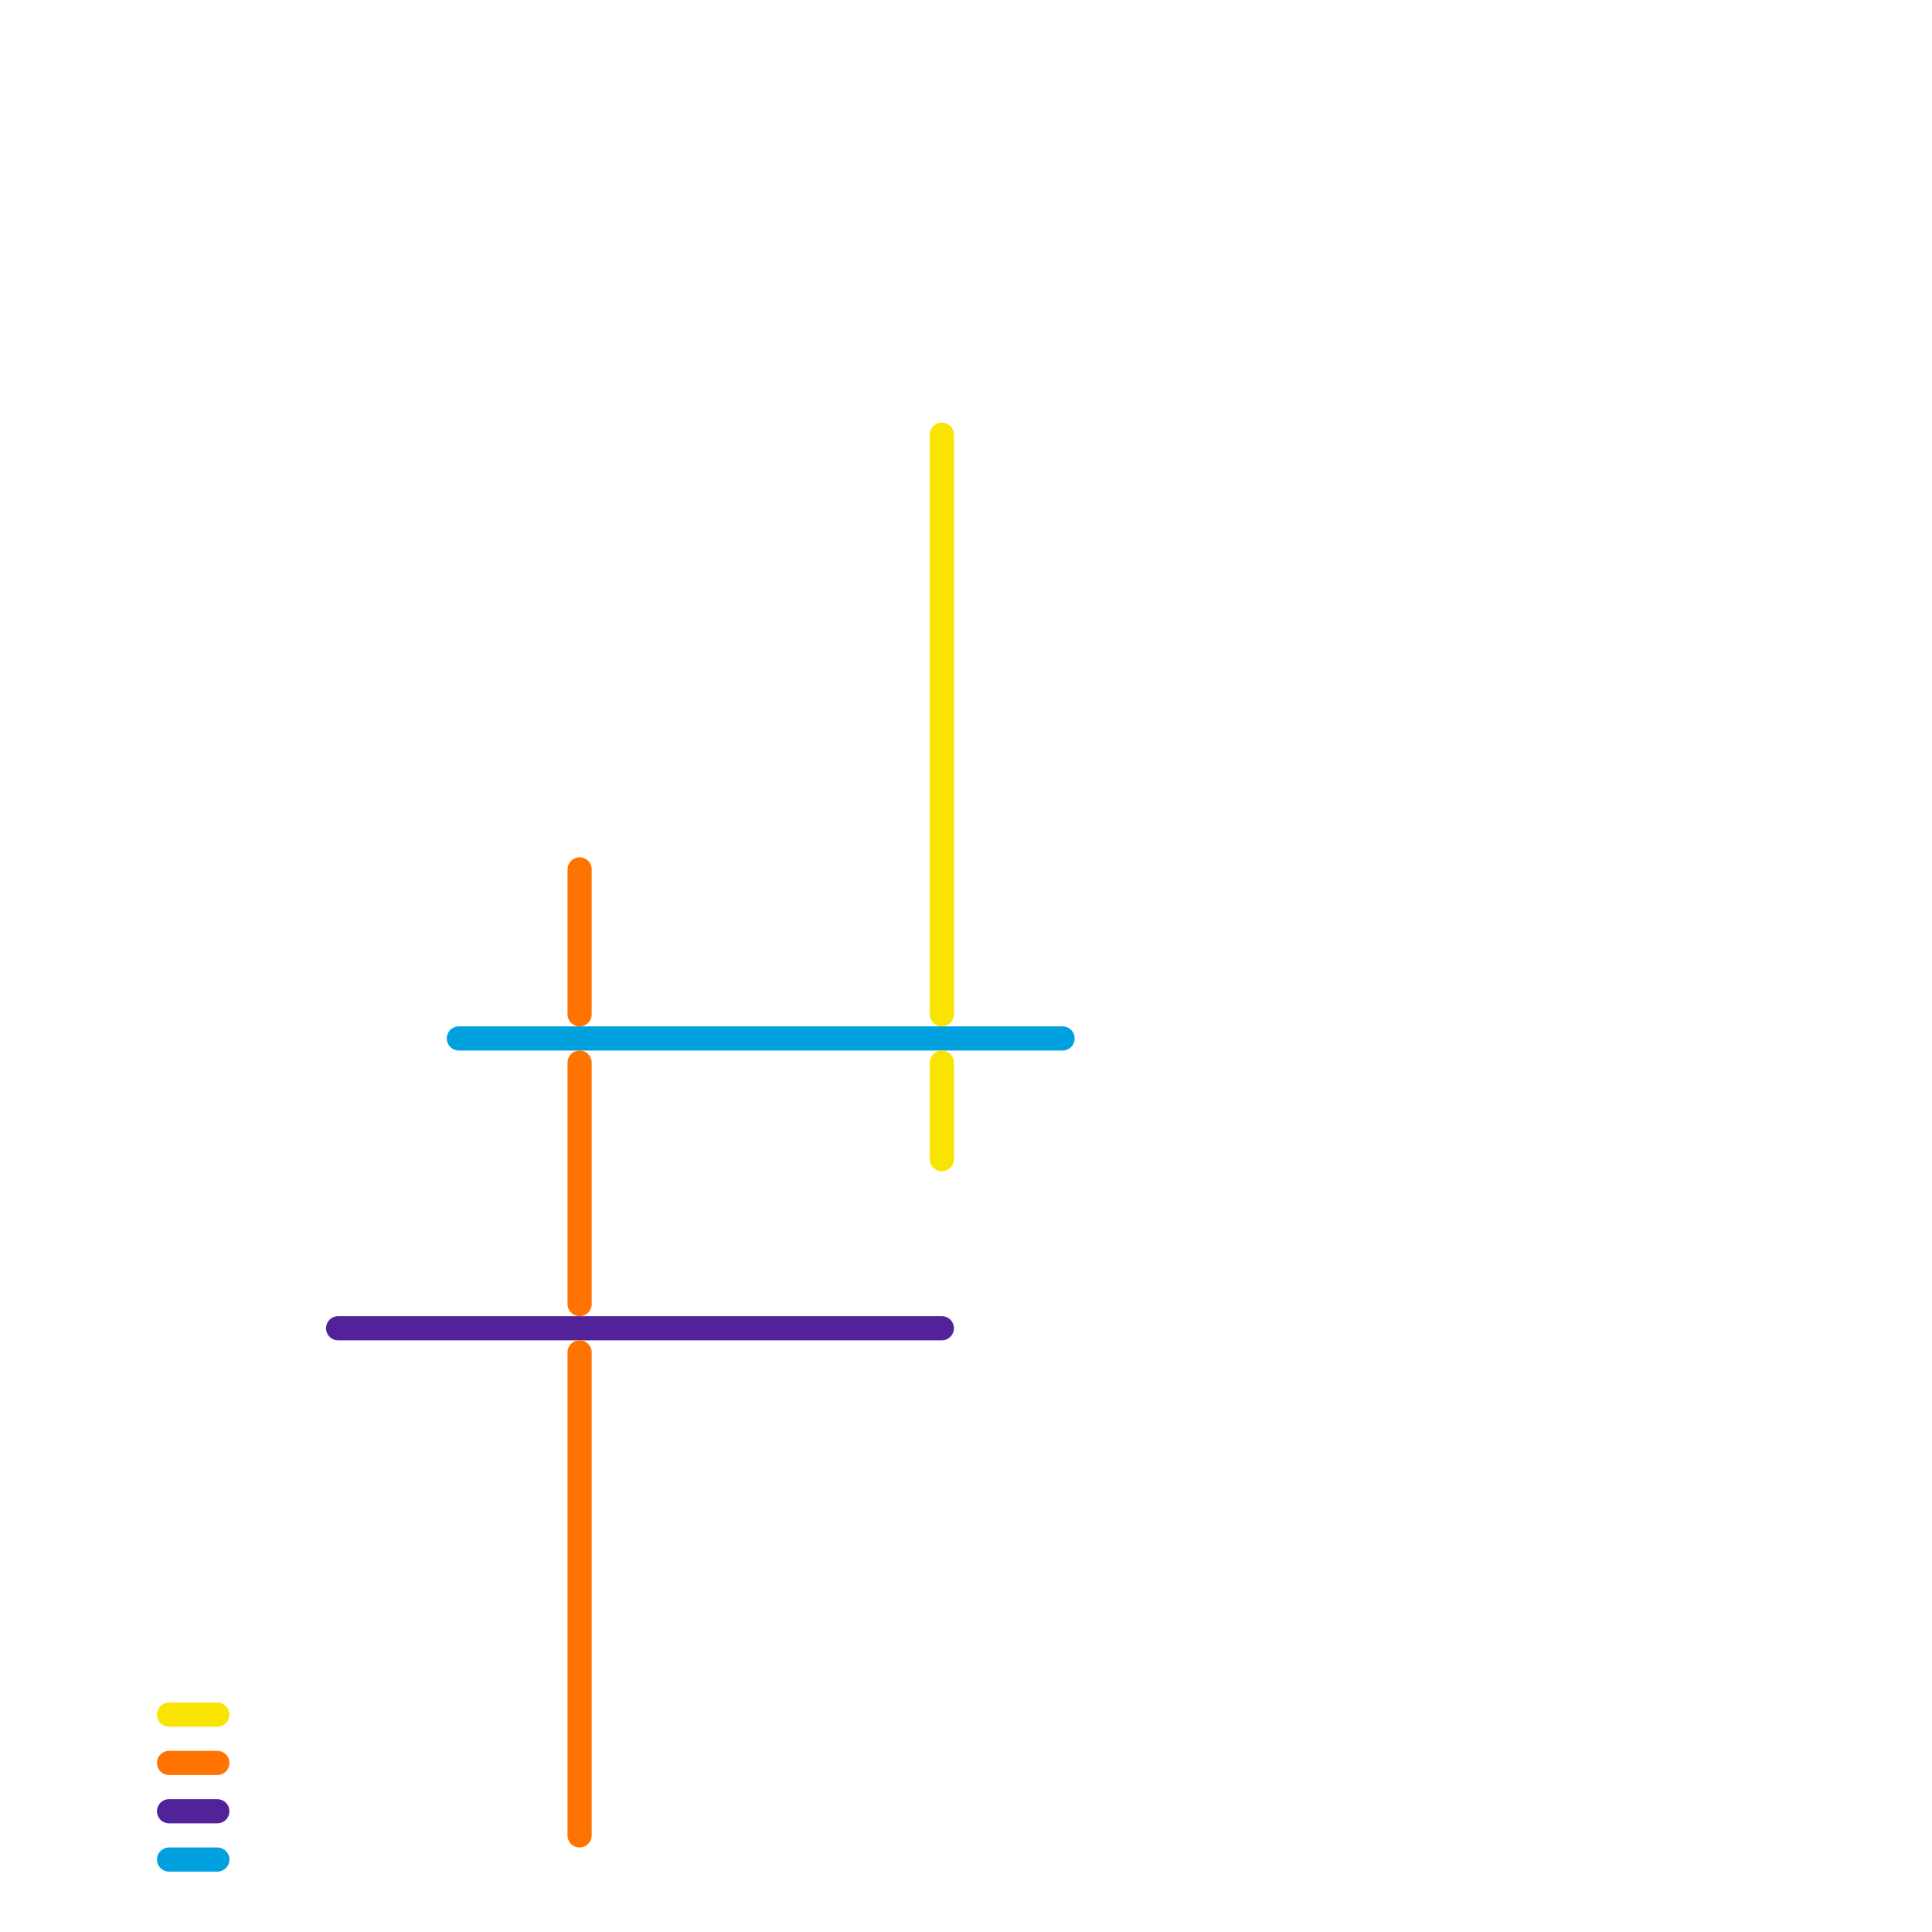 
<svg version="1.1" xmlns="http://www.w3.org/2000/svg" viewBox="0 0 80 80">
<style>text { font: 1px Helvetica; font-weight: 600; white-space: pre; dominant-baseline: central; } line { stroke-width: 1; fill: none; stroke-linecap: round; stroke-linejoin: round; } .c0 { stroke: #522398 } .c1 { stroke: #ff7300 } .c2 { stroke: #00a1de } .c3 { stroke: #f9e300 } .w1 { stroke-width: 1; }</style><defs><g id="wm-xf"><circle r="1.2" fill="#000"/><circle r="0.9" fill="#fff"/><circle r="0.6" fill="#000"/><circle r="0.3" fill="#fff"/></g><g id="wm"><circle r="0.6" fill="#000"/><circle r="0.3" fill="#fff"/></g></defs><line class="c0 " x1="7" y1="75" x2="9" y2="75"/><line class="c0 " x1="14" y1="55" x2="39" y2="55"/><line class="c1 " x1="24" y1="36" x2="24" y2="42"/><line class="c1 " x1="7" y1="73" x2="9" y2="73"/><line class="c1 " x1="24" y1="44" x2="24" y2="54"/><line class="c1 " x1="24" y1="56" x2="24" y2="76"/><line class="c2 " x1="7" y1="77" x2="9" y2="77"/><line class="c2 " x1="19" y1="43" x2="44" y2="43"/><line class="c3 " x1="39" y1="44" x2="39" y2="48"/><line class="c3 " x1="39" y1="18" x2="39" y2="42"/><line class="c3 " x1="7" y1="71" x2="9" y2="71"/>
</svg>
